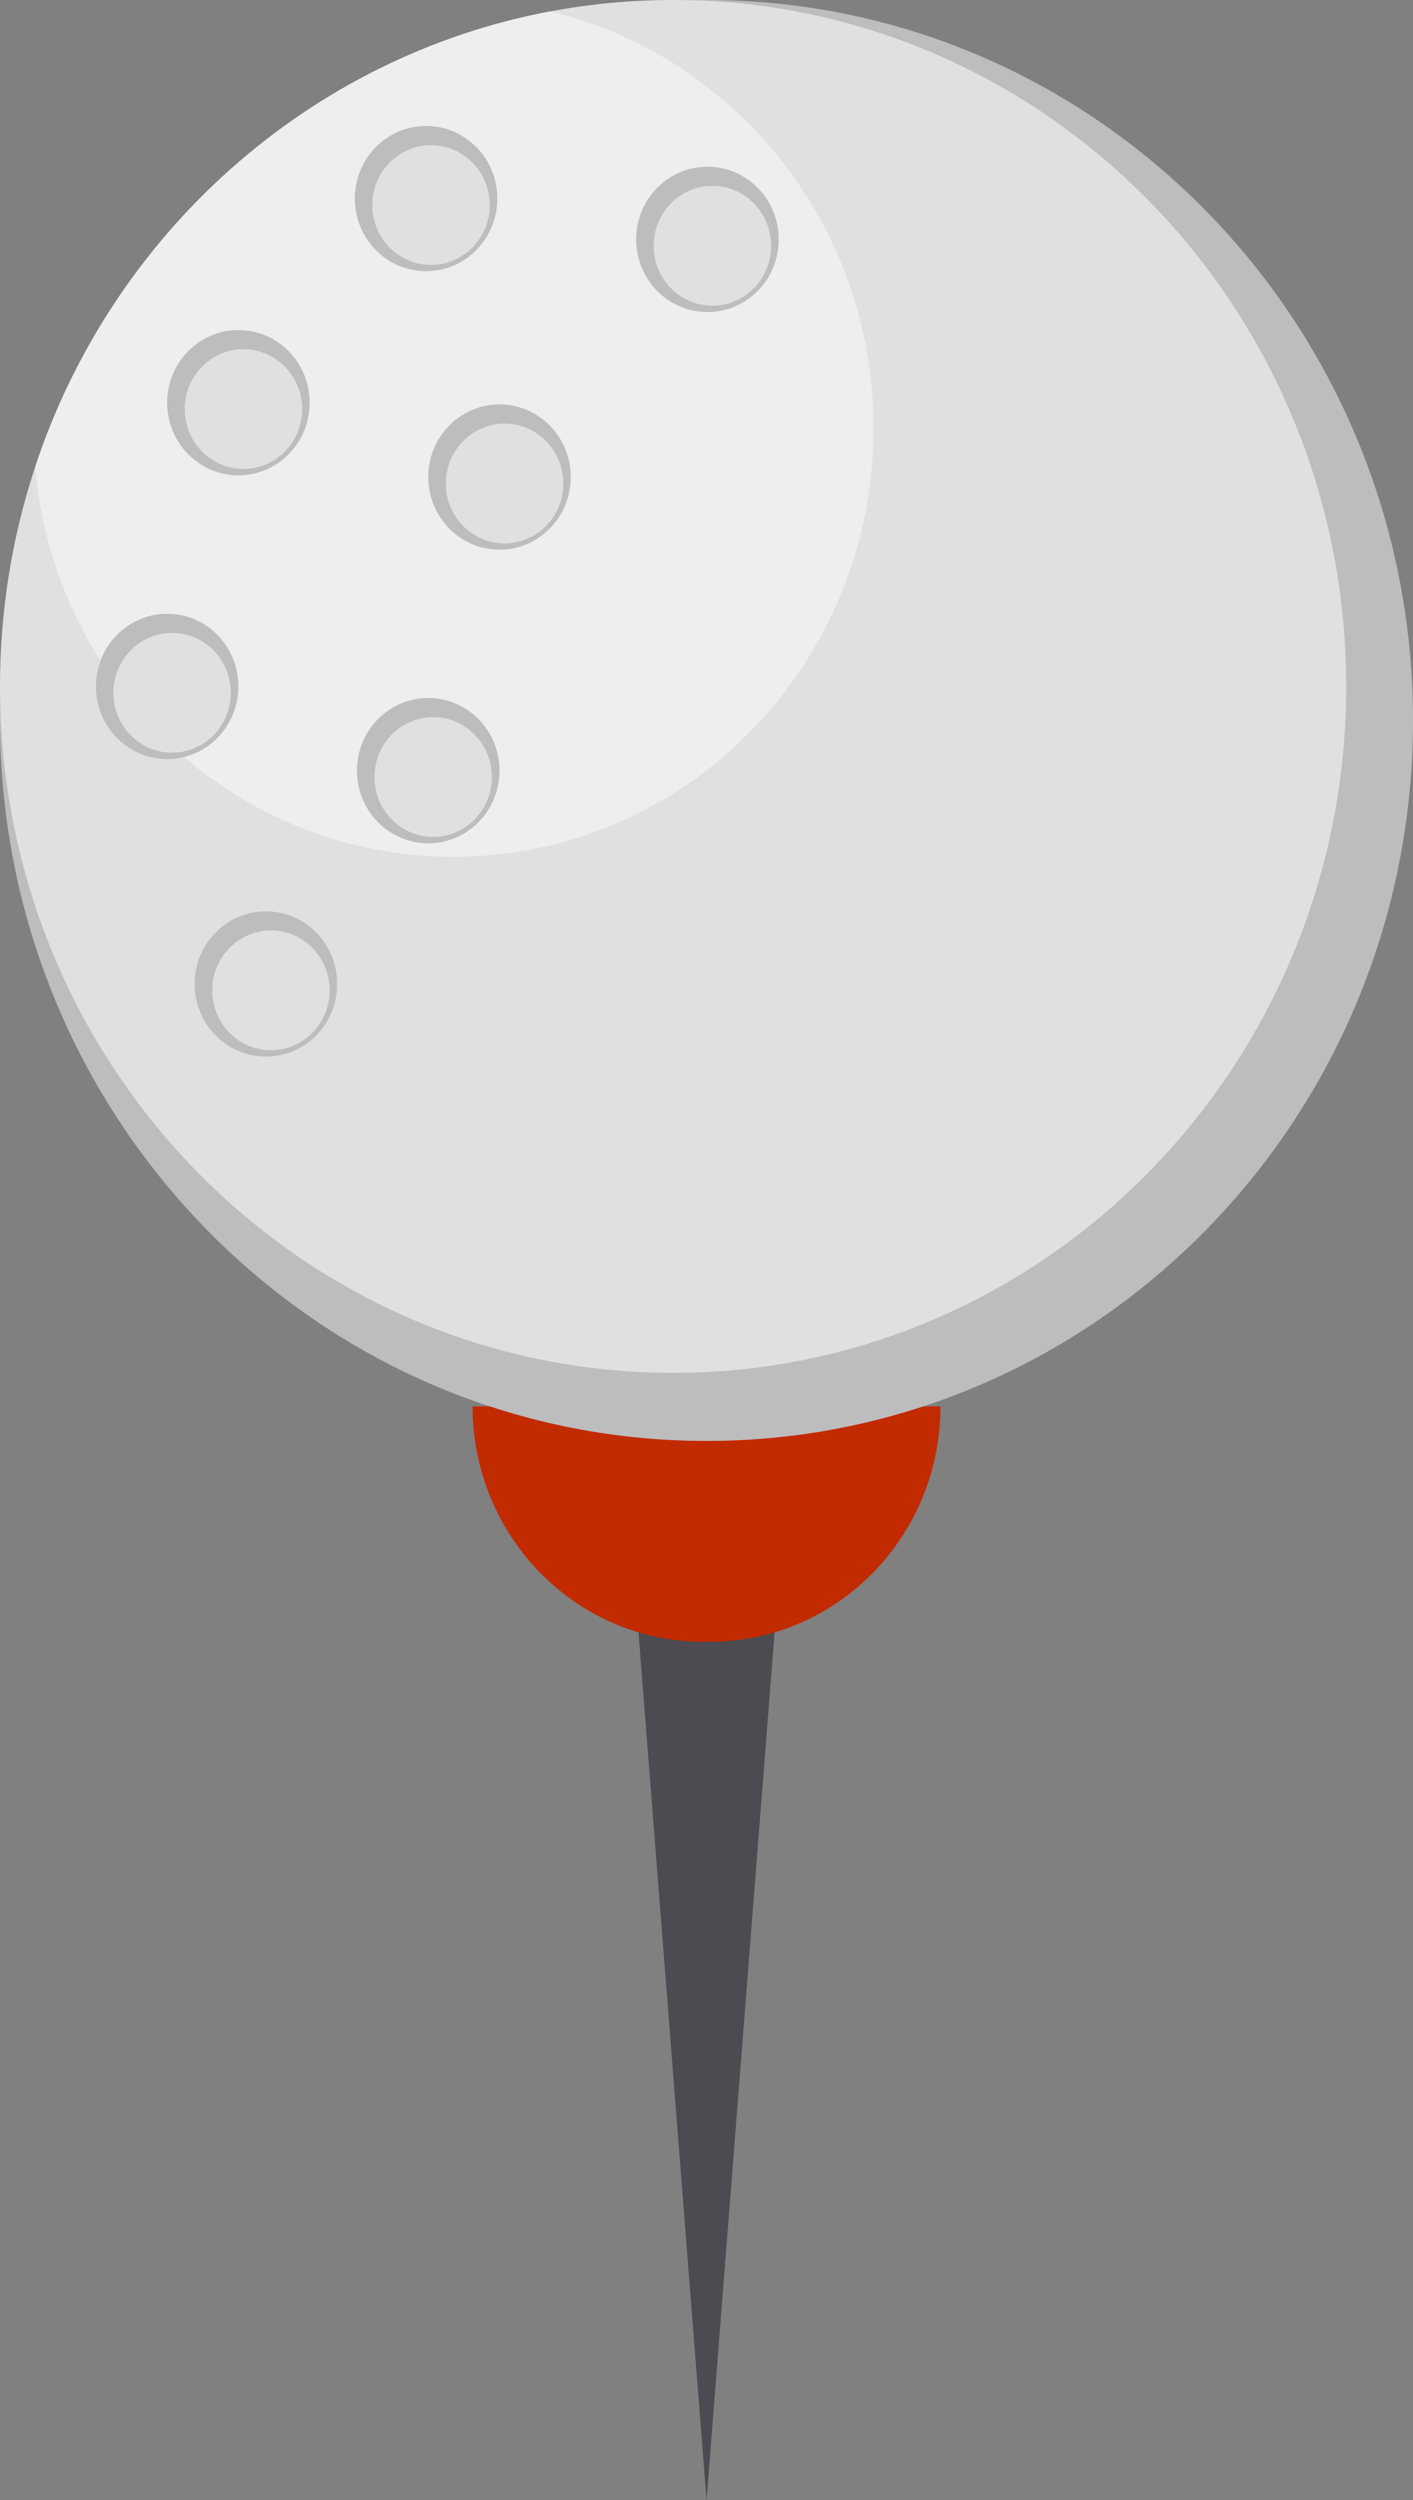 <svg xmlns="http://www.w3.org/2000/svg" width="26" height="46" viewBox="0 0 26 46" fill="none"><rect x="0" y="0" width="26" height="46" fill="#808080" stroke="none"/><g clip-path="url(#clip0_120_279)"><path d="M13.001 46L11.727 29.756H14.275L13.001 46Z" fill="#4B4B51"></path><path d="M13.058 30.209H12.944C10.599 30.209 8.696 28.27 8.696 25.877H17.305C17.305 28.269 15.405 30.209 13.058 30.209Z" fill="#C22A00"></path><path d="M26 13.256C26 20.577 20.179 26.513 13.001 26.513C5.823 26.513 0 20.579 0 13.256C0 5.933 5.821 0 13.001 0C20.181 0 26 5.934 26 13.256Z" fill="#BDBDBD"></path><path d="M24.771 12.63C24.771 19.604 19.226 25.26 12.385 25.26C5.544 25.26 0 19.604 0 12.63C0 11.22 0.227 9.862 0.646 8.595C2.062 4.306 5.677 1.047 10.125 0.21C10.857 0.072 11.613 0 12.385 0C19.226 0 24.771 5.654 24.771 12.63Z" fill="#E0E0E0"></path><path d="M16.074 7.882C16.074 12.237 12.612 15.765 8.344 15.765C4.31 15.765 0.998 12.615 0.646 8.595C2.062 4.305 5.677 1.047 10.125 0.21C13.537 1.029 16.075 4.152 16.075 7.881L16.074 7.882Z" fill="#EEEEEE"></path><path d="M4.387 12.63C4.387 13.368 3.8 13.967 3.076 13.967C2.352 13.967 1.765 13.368 1.765 12.63C1.765 11.891 2.352 11.293 3.076 11.293C3.8 11.293 4.387 11.891 4.387 12.63Z" fill="#BDBDBD"></path><path d="M3.166 13.849C2.57 13.849 2.086 13.355 2.086 12.747C2.086 12.139 2.57 11.645 3.166 11.645C3.763 11.645 4.247 12.139 4.247 12.747C4.247 13.355 3.763 13.849 3.166 13.849Z" fill="#E0E0E0"></path><path d="M9.191 14.18C9.191 14.919 8.604 15.517 7.88 15.517C7.156 15.517 6.568 14.919 6.568 14.18C6.568 13.442 7.154 12.843 7.88 12.843C8.606 12.843 9.191 13.442 9.191 14.18Z" fill="#BDBDBD"></path><path d="M7.971 15.399C7.374 15.399 6.89 14.905 6.89 14.297C6.89 13.689 7.374 13.195 7.971 13.195C8.567 13.195 9.051 13.689 9.051 14.297C9.051 14.905 8.565 15.399 7.971 15.399Z" fill="#E0E0E0"></path><path d="M5.698 7.41C5.698 8.148 5.111 8.746 4.387 8.746C3.663 8.746 3.076 8.148 3.076 7.41C3.076 6.671 3.663 6.073 4.387 6.073C5.111 6.073 5.698 6.671 5.698 7.41Z" fill="#BDBDBD"></path><path d="M4.48 8.629C3.883 8.629 3.399 8.135 3.399 7.527C3.399 6.919 3.885 6.425 4.48 6.425C5.074 6.425 5.56 6.919 5.56 7.527C5.56 8.135 5.076 8.629 4.48 8.629Z" fill="#E0E0E0"></path><path d="M9.151 3.653C9.151 4.392 8.564 4.99 7.84 4.99C7.116 4.99 6.529 4.392 6.529 3.653C6.529 2.915 7.116 2.317 7.84 2.317C8.564 2.317 9.151 2.915 9.151 3.653Z" fill="#BDBDBD"></path><path d="M7.931 4.875C7.335 4.875 6.85 4.381 6.85 3.773C6.85 3.165 7.335 2.671 7.931 2.671C8.527 2.671 9.012 3.165 9.012 3.773C9.012 4.381 8.527 4.875 7.931 4.875Z" fill="#E0E0E0"></path><path d="M10.502 8.777C10.502 9.516 9.915 10.114 9.191 10.114C8.467 10.114 7.88 9.516 7.88 8.777C7.88 8.039 8.467 7.441 9.191 7.441C9.915 7.441 10.502 8.039 10.502 8.777Z" fill="#BDBDBD"></path><path d="M9.284 9.999C8.688 9.999 8.203 9.503 8.203 8.896C8.203 8.29 8.688 7.794 9.284 7.794C9.88 7.794 10.365 8.288 10.365 8.896C10.365 9.505 9.88 9.999 9.284 9.999Z" fill="#E0E0E0"></path><path d="M14.329 4.405C14.329 5.143 13.742 5.742 13.018 5.742C12.293 5.742 11.705 5.143 11.705 4.405C11.705 3.666 12.292 3.068 13.018 3.068C13.743 3.068 14.329 3.666 14.329 4.405Z" fill="#BDBDBD"></path><path d="M13.109 5.625C13.705 5.625 14.189 5.131 14.189 4.522C14.189 3.914 13.705 3.42 13.109 3.42C12.512 3.42 12.028 3.914 12.028 4.522C12.028 5.131 12.512 5.625 13.109 5.625Z" fill="#E0E0E0"></path><path d="M6.204 18.104C6.204 18.843 5.617 19.441 4.893 19.441C4.169 19.441 3.582 18.843 3.582 18.104C3.582 17.366 4.169 16.768 4.893 16.768C5.617 16.768 6.204 17.366 6.204 18.104Z" fill="#BDBDBD"></path><path d="M4.986 19.324C4.389 19.324 3.905 18.83 3.905 18.222C3.905 17.614 4.389 17.12 4.986 17.12C5.582 17.12 6.066 17.614 6.066 18.222C6.066 18.83 5.582 19.324 4.986 19.324Z" fill="#E0E0E0"></path></g><defs><clipPath id="clip0_120_279"><rect width="26" height="46" fill="white"></rect></clipPath></defs></svg>
